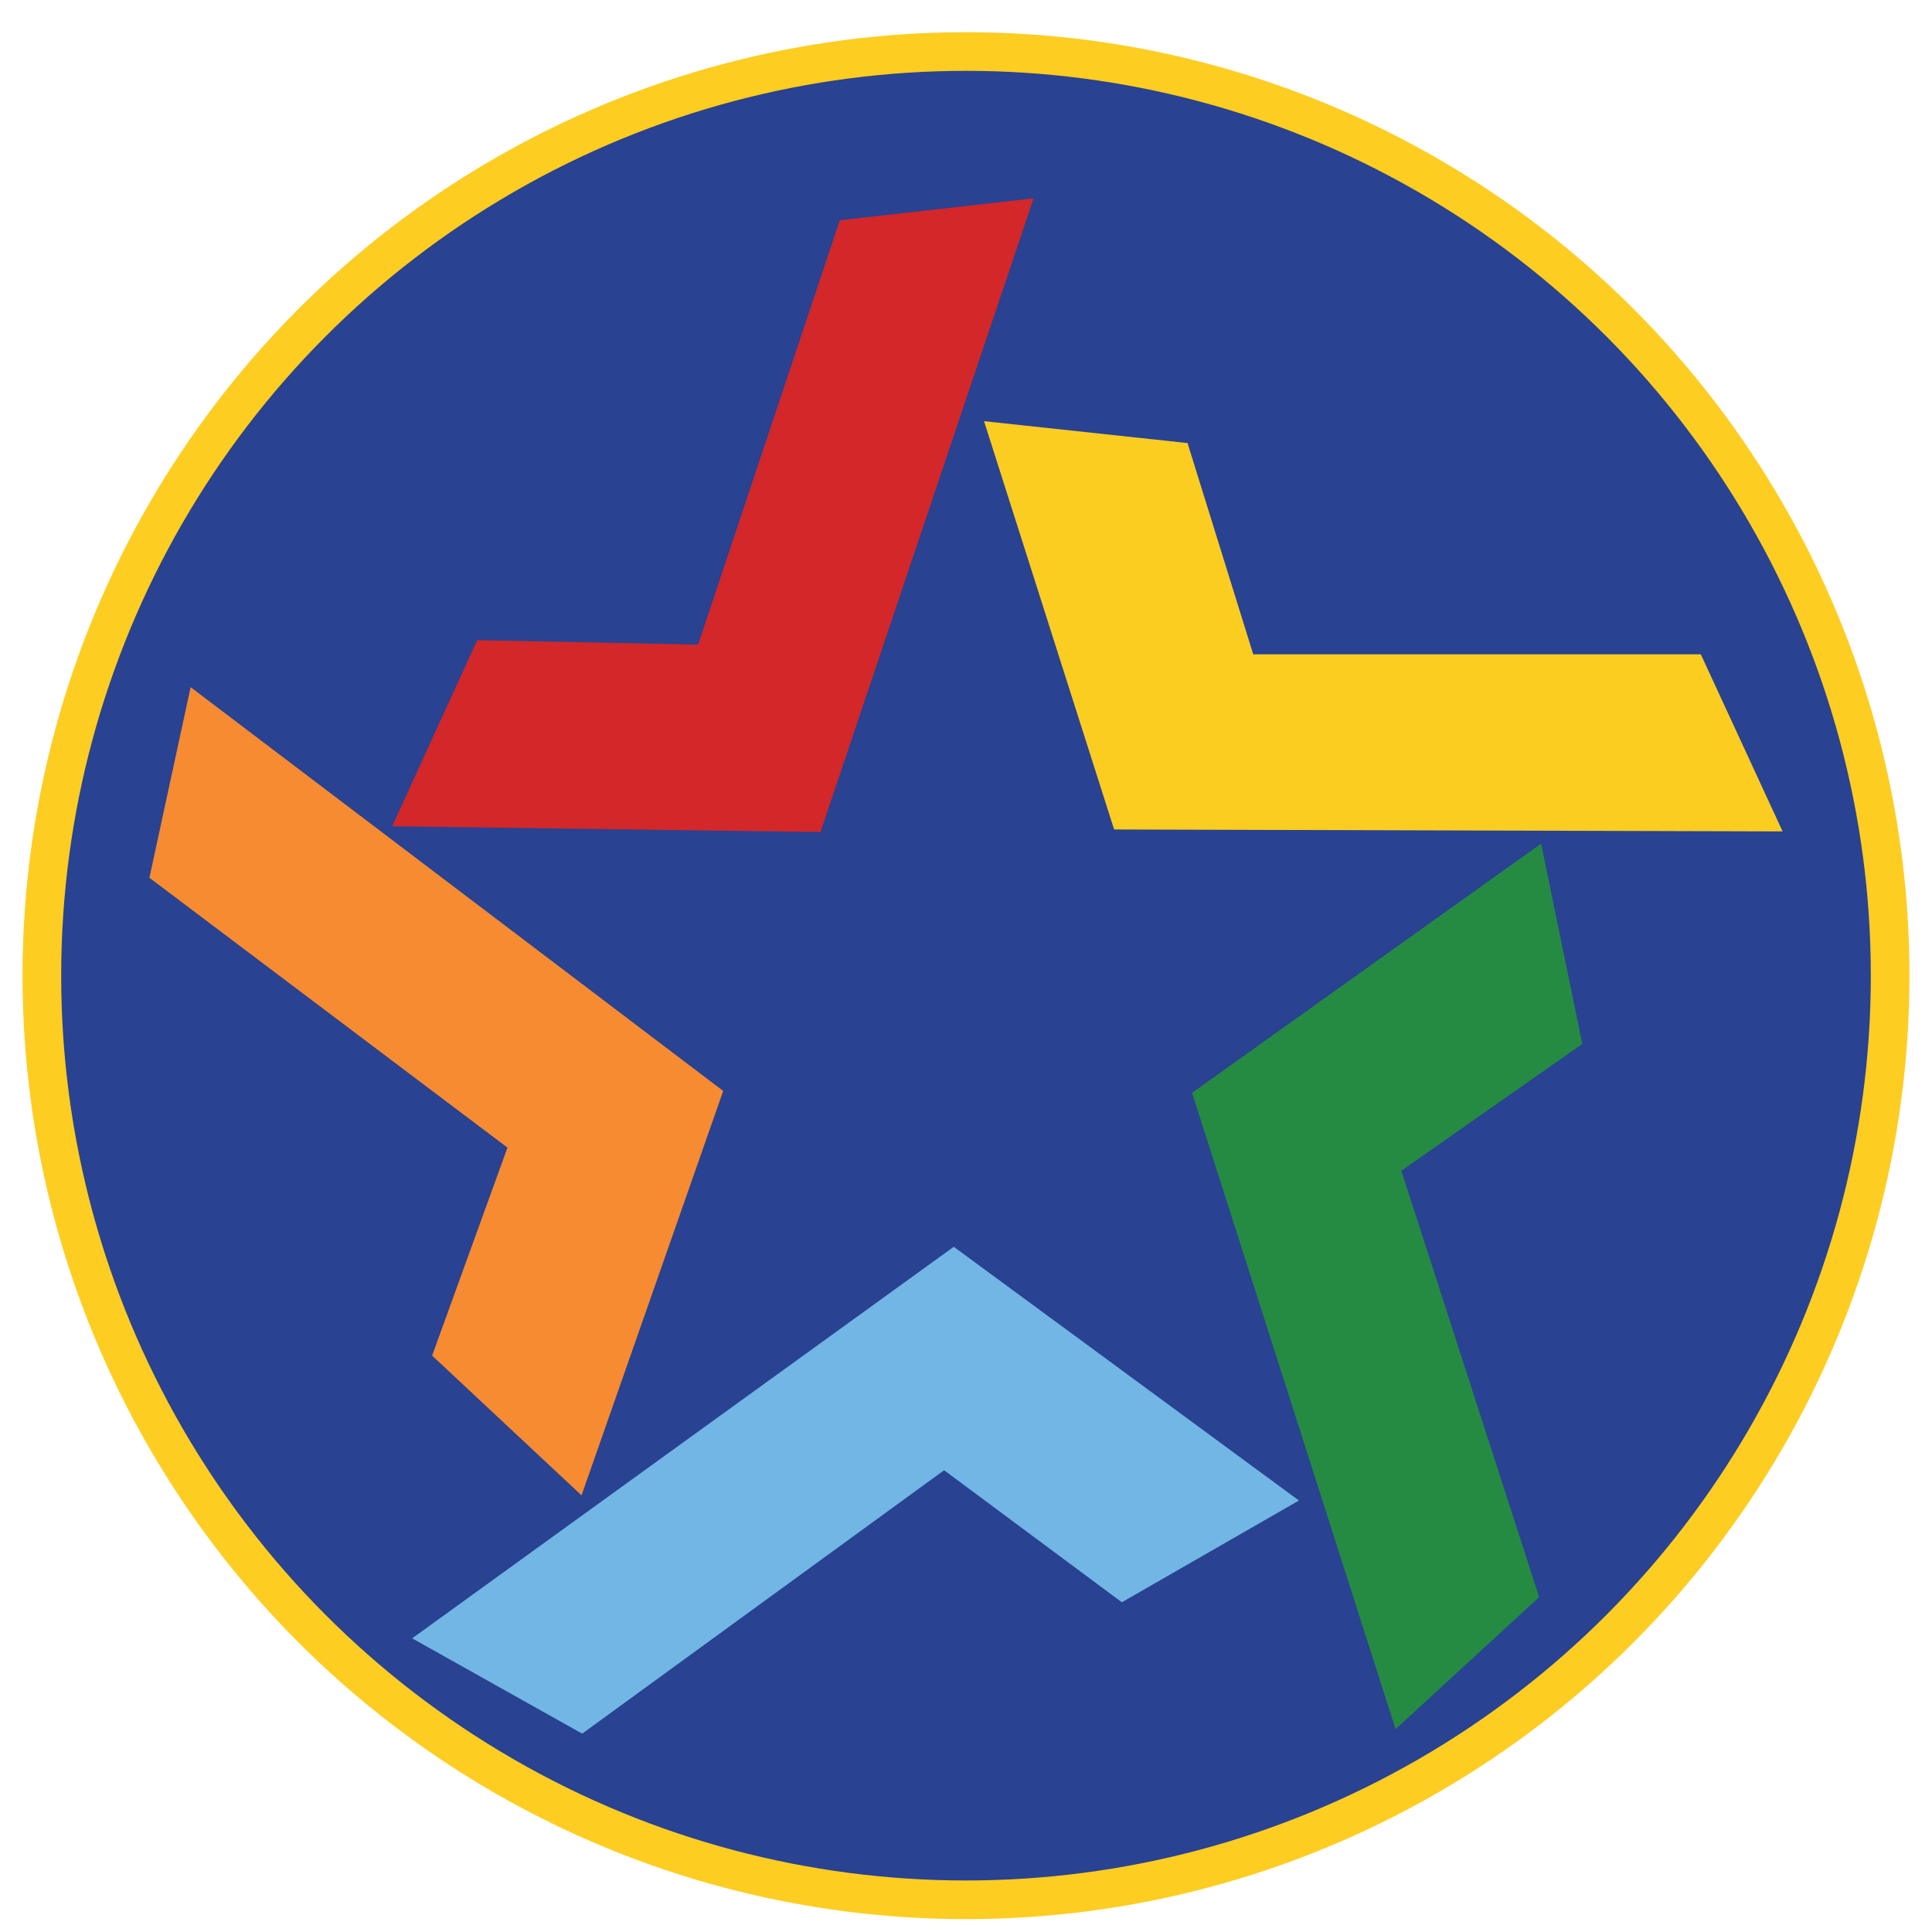 <?xml version="1.0" encoding="utf-8"?>
<!-- Generator: Adobe Illustrator 26.0.1, SVG Export Plug-In . SVG Version: 6.00 Build 0)  -->
<svg version="1.1" xmlns="http://www.w3.org/2000/svg" xmlns:xlink="http://www.w3.org/1999/xlink" x="0px" y="0px"
	 viewBox="0 0 300 300" style="enable-background:new 0 0 300 300;" xml:space="preserve">
<style type="text/css">
	.st0{fill:#294291;}
	.st1{fill:none;stroke:#FDCD21;stroke-width:6;stroke-miterlimit:10;}
	.st2{fill:#D32729;}
	.st3{fill:#FCCD21;}
	.st4{fill:#258B43;}
	.st5{fill:#71B6E4;}
	.st6{fill:#F68B32;}
</style>
<g id="Circle">
	<circle id="White_Background" class="st0" cx="149" cy="151.5" r="143.5"/>
	<circle class="st1" cx="150" cy="151.5" r="143.5"/>
</g>
<g id="Red">
	<polygon class="st2" points="130.4,34.2 108.4,100.1 74.1,99.4 60.9,128.3 127.4,129.2 160.5,30.8 	"/>
</g>
<g id="Yellow">
	<polygon class="st3" points="264.1,101.6 194.6,101.6 184.4,68.8 152.8,65.4 173,128.8 276.8,129.1 	"/>
</g>
<g id="Green">
	<polygon class="st4" points="245.7,162.1 239.3,131 185.1,169.7 216.7,268.5 239,248 217.6,181.8 	"/>
</g>
<g id="Blue">
	<polygon class="st5" points="148.1,193.6 64,254.4 90.4,269.2 146.6,228.3 174.2,248.8 201.7,233 	"/>
</g>
<g id="Orange">
	<polygon class="st6" points="29.6,106.7 23.2,136.3 78.8,178.2 67.1,210.5 90.3,232.2 112.3,169.4 	"/>
</g>
</svg>

